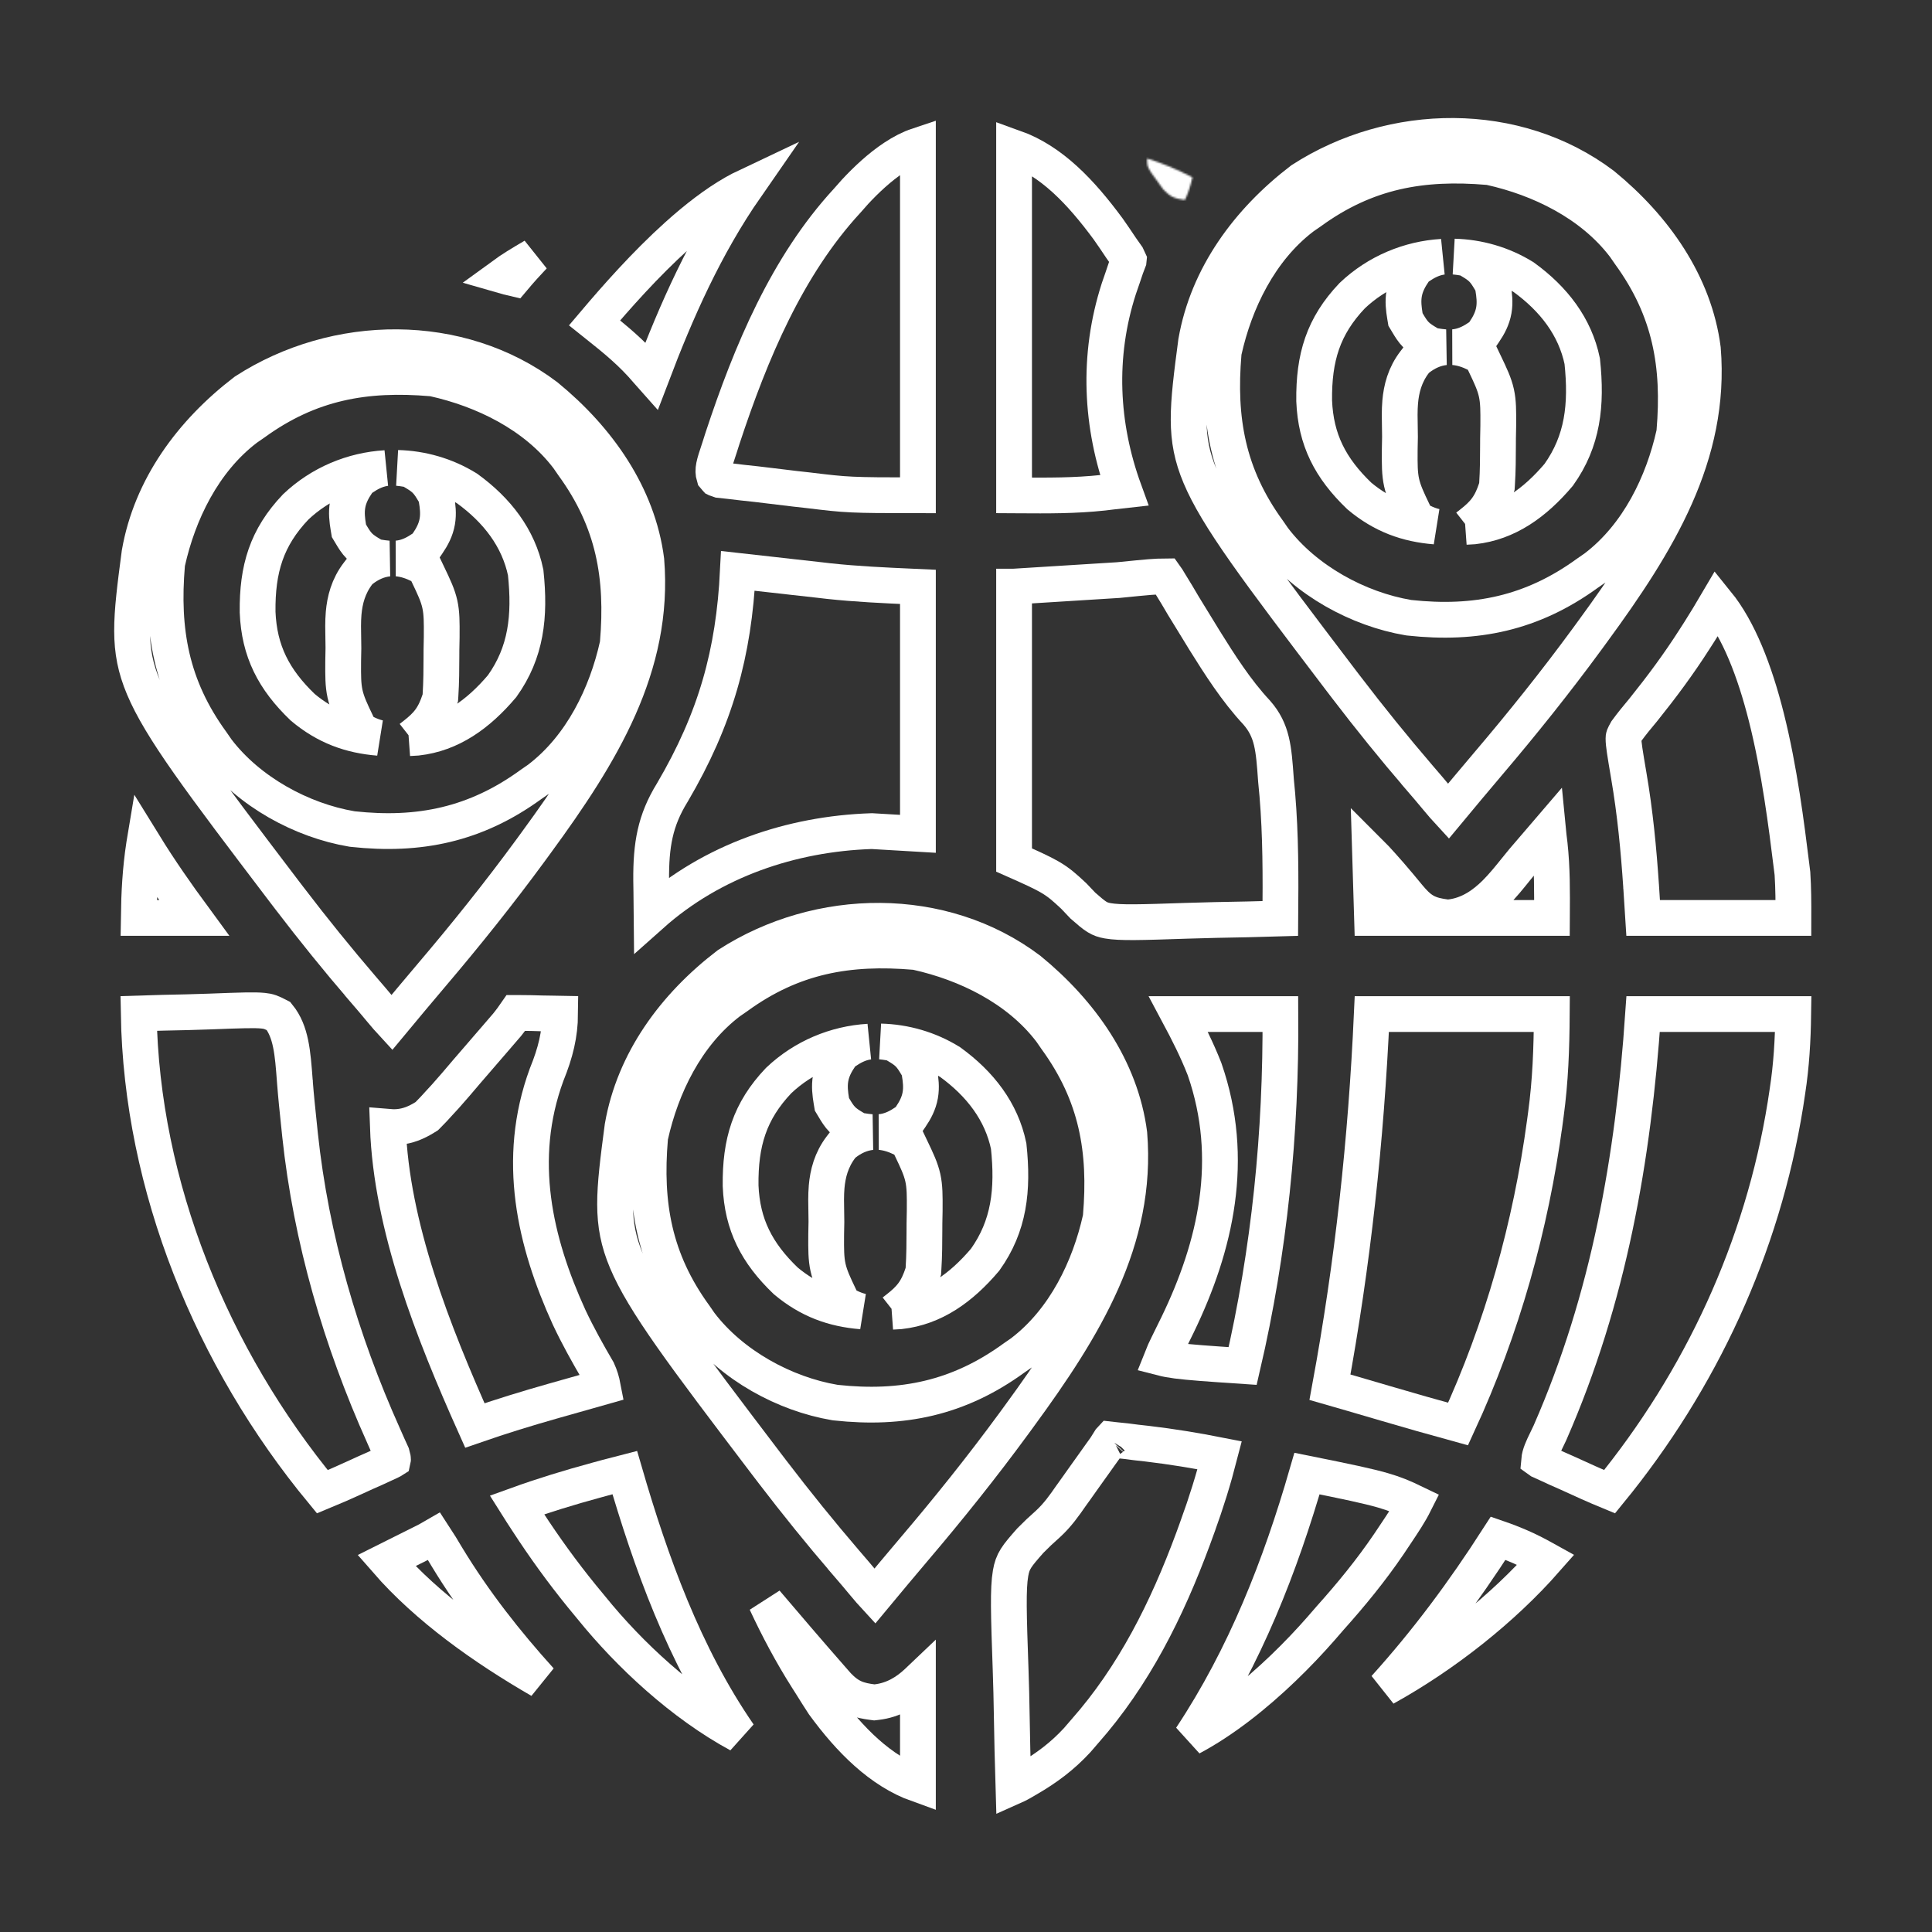 <svg width="1080" height="1080" viewBox="0 0 1080 1080" fill="none" xmlns="http://www.w3.org/2000/svg">
<rect x="0" y="0" width="1080" height="1080" fill="#333333" stroke="none"/>
<path d="M569.899 791.44L569.892 791.45L566.505 796.089C566.504 796.091 566.502 796.094 566.5 796.096C548.873 820.127 530.294 843.323 510.934 866.088L510.931 866.091C503.527 874.805 496.211 883.586 488.933 892.345C488.383 891.754 487.625 890.883 486.484 889.526L486.471 889.511L486.459 889.496L482.571 884.906L482.537 884.865L478.056 879.517L478.017 879.471L477.978 879.425L472.674 873.249C472.673 873.247 472.672 873.246 472.671 873.245C458.604 856.846 445.047 840.092 431.932 822.917L431.931 822.916L428.46 818.372C428.458 818.368 428.455 818.365 428.453 818.362C405.341 787.935 388.176 765.335 375.488 747.275C362.776 729.182 354.935 716.166 350.212 704.919C341.139 683.32 343.014 667.388 347.99 629.77C354.361 593.196 376.948 562.329 406.988 539.351C457.789 506.518 526.891 505.604 575.364 542.131C604.404 565.864 626.619 597.495 631.302 633.857C636.121 693.179 606.216 741.81 569.899 791.44ZM407.917 559.889L407.728 560.02L407.544 560.16C383.478 578.485 369.676 607.629 363.6 634.855L363.452 635.514L363.395 636.187C360.259 673.109 365.581 704.271 388.406 735.633L391.137 739.585L391.268 739.774L391.408 739.958C409.129 763.23 438.714 779.295 466.617 784.003L466.908 784.052L467.2 784.084C504.259 788.114 535.904 781.642 566.881 759.096L570.833 756.365L571.023 756.234L571.206 756.094C595.272 737.768 609.074 708.625 615.15 681.399L615.298 680.74L615.355 680.067C618.491 643.144 613.169 611.982 590.343 580.62L587.613 576.669L587.482 576.479L587.342 576.296C569.017 552.23 539.873 538.428 512.647 532.351L511.988 532.204L511.315 532.147C474.393 529.011 443.231 534.333 411.869 557.158L407.917 559.889Z" stroke="white" stroke-width="20"/>
<path d="M299.899 470.815L299.892 470.825L296.505 475.464C296.504 475.466 296.502 475.469 296.5 475.471C278.873 499.502 260.294 522.698 240.934 545.463L240.931 545.466C233.527 554.18 226.211 562.961 218.933 571.72C218.383 571.129 217.625 570.258 216.484 568.901L216.471 568.886L216.459 568.871L212.571 564.281L212.537 564.24L208.056 558.892L208.017 558.846L207.977 558.8L202.674 552.624C202.673 552.622 202.672 552.621 202.671 552.62C188.604 536.221 175.047 519.467 161.932 502.292L161.931 502.291L158.46 497.747C158.458 497.743 158.455 497.74 158.453 497.737C135.341 467.31 118.176 444.71 105.488 426.65C92.776 408.557 84.935 395.541 80.212 384.294C71.139 362.695 73.014 346.763 77.99 309.145C84.361 272.571 106.948 241.704 136.988 218.726C187.789 185.893 256.891 184.979 305.364 221.506C334.404 245.239 356.619 276.87 361.302 313.232C366.121 372.554 336.216 421.185 299.899 470.815ZM137.917 239.264L137.727 239.395L137.544 239.535C113.478 257.86 99.676 287.004 93.6 314.23L93.452 314.889L93.395 315.562C90.259 352.484 95.581 383.646 118.406 415.008L121.137 418.96L121.268 419.149L121.408 419.333C139.129 442.605 168.714 458.67 196.617 463.378L196.908 463.427L197.2 463.459C234.259 467.489 265.904 461.017 296.881 438.471L300.833 435.74L301.023 435.609L301.206 435.469C325.272 417.143 339.074 388 345.15 360.774L345.298 360.115L345.355 359.442C348.491 322.519 343.169 291.357 320.343 259.995L317.613 256.044L317.482 255.854L317.342 255.671C299.017 231.605 269.873 217.803 242.647 211.726L241.988 211.579L241.315 211.522C204.393 208.386 173.231 213.708 141.869 236.533L137.917 239.264Z" stroke="white" stroke-width="20"/>
<path d="M890.524 352.69L890.517 352.7L887.13 357.339C887.129 357.341 887.127 357.344 887.125 357.346C869.498 381.377 850.919 404.573 831.559 427.338L831.556 427.341C824.152 436.055 816.836 444.836 809.558 453.595C809.008 453.004 808.25 452.133 807.109 450.776L807.096 450.761L807.084 450.746L803.196 446.156L803.162 446.115L798.681 440.767L798.642 440.721L798.602 440.675L793.299 434.499C793.298 434.497 793.297 434.496 793.296 434.495C779.229 418.096 765.672 401.342 752.557 384.167L752.556 384.166L749.085 379.622C749.083 379.618 749.08 379.615 749.078 379.612C725.966 349.185 708.801 326.585 696.113 308.525C683.401 290.432 675.56 277.416 670.837 266.169C661.764 244.57 663.639 228.638 668.615 191.02C674.986 154.446 697.573 123.579 727.613 100.601C778.414 67.768 847.516 66.854 895.989 103.381C925.029 127.114 947.244 158.745 951.927 195.107C956.746 254.429 926.841 303.06 890.524 352.69ZM728.542 121.139L728.352 121.27L728.169 121.41C704.103 139.735 690.301 168.879 684.225 196.105L684.077 196.764L684.02 197.437C680.884 234.359 686.206 265.521 709.031 296.883L711.762 300.835L711.893 301.024L712.033 301.208C729.754 324.48 759.339 340.545 787.242 345.253L787.533 345.302L787.825 345.334C824.884 349.364 856.529 342.892 887.506 320.346L891.458 317.615L891.648 317.484L891.831 317.344C915.897 299.018 929.699 269.875 935.775 242.649L935.923 241.99L935.98 241.317C939.116 204.394 933.794 173.232 910.968 141.87L908.238 137.919L908.107 137.729L907.967 137.546C889.642 113.48 860.498 99.678 833.272 93.602L832.613 93.454L831.94 93.397C795.018 90.261 763.856 95.583 732.494 118.408L728.542 121.139Z" stroke="white" stroke-width="20"/>
<path d="M654.176 326.424L654.206 326.475L654.237 326.525L657.803 332.344L661.51 338.627L661.55 338.695L661.592 338.763C664.21 343.044 666.836 347.322 669.467 351.595C669.47 351.6 669.473 351.605 669.476 351.609L673.345 357.933L673.369 357.973L673.393 358.012C681.616 371.177 691.044 386.083 702.501 398.329C711.292 408.348 712.005 418.339 713.222 435.392L713.277 436.167L713.285 436.279L713.296 436.391L714.033 444.224C715.962 467.092 715.911 490.036 715.711 513.444C703.551 513.815 691.385 514.085 679.203 514.285L679.184 514.285L679.165 514.286C673.884 514.392 668.602 514.537 663.32 514.722C637.413 515.608 626.194 515.932 619.332 514.745C614.312 513.876 612.474 512.507 605.306 506.209L600.52 501.161L600.303 500.932L600.072 500.717L599.785 500.45C595.156 496.147 592.002 493.214 586.446 490.042C582.163 487.597 576.341 484.946 566.875 480.753V480.74V480.413V480.087V479.761V479.434V479.108V478.782V478.455V478.129V477.803V477.476V477.15V476.824V476.497V476.171V475.845V475.518V475.192V474.866V474.539V474.213V473.887V473.56V473.234V472.908V472.581V472.255V471.928V471.602V471.276V470.949V470.623V470.297V469.97V469.644V469.317V468.991V468.665V468.338V468.012V467.685V467.359V467.032V466.706V466.38V466.053V465.727V465.4V465.074V464.747V464.421V464.094V463.768V463.441V463.115V462.788V462.462V462.135V461.809V461.482V461.156V460.829V460.503V460.176V459.849V459.523V459.196V458.87V458.543V458.217V457.89V457.563V457.237V456.91V456.584V456.257V455.93V455.604V455.277V454.95V454.624V454.297V453.97V453.644V453.317V452.99V452.663V452.337V452.01V451.683V451.357V451.03V450.703V450.376V450.049V449.723V449.396V449.069V448.742V448.415V448.089V447.762V447.435V447.108V446.781V446.454V446.127V445.801V445.474V445.147V444.82V444.493V444.166V443.839V443.512V443.185V442.858V442.531V442.204V441.877V441.55V441.223V440.896V440.569V440.242V439.915V439.588V439.26V438.933V438.606V438.279V437.952V437.625V437.298V436.97V436.643V436.316V435.989V435.662V435.334V435.007V434.68V434.353V434.025V433.698V433.371V433.043V432.716V432.389V432.061V431.734V431.406V431.079V430.752V430.424V430.097V429.769V429.442V429.114V428.787V428.459V428.132V427.804V427.477V427.149V426.822V426.494V426.166V425.839V425.511V425.184V424.856V424.528V424.201V423.873V423.545V423.217V422.89V422.562V422.234V421.906V421.578V421.251V420.923V420.595V420.267V419.939V419.611V419.283V418.955V418.627V418.299V417.972V417.644V417.316V416.987V416.659V416.331V416.003V415.675V415.347V415.019V414.691V414.363V414.034V413.706V413.378V413.05V412.722V412.393V412.065V411.737V411.408V411.08V410.752V410.423V410.095V409.767V409.438V409.11V408.781V408.453V408.124V407.796V407.467V407.139V406.81V406.482V406.153V405.824V405.496V405.167V404.838V404.51V404.181V403.852V403.523V403.195V402.866V402.537V402.208V401.879V401.55V401.222V400.893V400.564V400.235V399.906V399.577V399.248V398.919V398.59V398.261V397.932V397.602V397.273V396.944V396.615V396.286V395.957V395.627V395.298V394.969V394.639V394.31V393.981V393.651V393.322V392.993V392.663V392.334V392.004V391.675V391.345V391.016V390.686V390.357V390.027V389.697V389.368V389.038V388.708V388.379V388.049V387.719V387.389V387.059V386.73V386.4V386.07V385.74V385.41V385.08V384.75V384.42V384.09V383.76V383.43V383.1V382.77V382.44V382.109V381.779V381.449V381.119V380.788V380.458V380.128V379.798V379.467V379.137V378.806V378.476V378.145V377.815V377.484V377.154V376.823V376.493V376.162V375.832V375.501V375.17V374.839V374.509V374.178V373.847V373.516V373.185V372.855V372.524V372.193V371.862V371.531V371.2V370.869V370.538V370.207V369.876V369.544V369.213V368.882V368.551V368.22V367.888V367.557V367.226V366.894V366.563V366.231V365.9V365.569V365.237V364.906V364.574V364.242V363.911V363.579V363.247V362.916V362.584V362.252V361.92V361.589V361.257V360.925V360.593V360.261V359.929V359.597V359.265V358.933V358.601V358.269V357.937V357.605V357.272V356.94V356.608V356.276V355.943V355.611V355.279V354.946V354.614V354.281V353.949V353.616V353.284V352.951V352.619V352.286V351.953V351.621V351.288V350.955V350.622V350.289V349.957V349.624V349.291V348.958V348.625V348.292V347.959V347.626V347.292V346.959V346.626V346.293V345.96V345.626V345.293V344.96V344.626V344.293V343.959V343.626V343.292V342.959V342.625V342.292V341.958V341.624V341.291V340.957V340.623V340.289V339.955V339.622V339.288V338.954V338.62V338.286V337.952V337.618V337.283V336.949V336.615V336.281V335.947V335.612V335.278V334.944V334.609V334.275V333.94V333.606V333.271V332.937V332.602V332.267V331.933V331.598V331.263V330.929V330.594V330.259V329.924V329.589V329.254V328.919V328.584V328.249V327.914V327.91L566.876 327.91L567.035 327.9L567.193 327.89L567.351 327.88L567.509 327.871L567.666 327.861L567.822 327.851L567.977 327.841L568.132 327.832L568.287 327.822L568.441 327.812L568.594 327.803L568.747 327.793L568.899 327.784L569.051 327.774L569.202 327.765L569.352 327.755L569.502 327.746L569.651 327.737L569.8 327.727L569.948 327.718L570.096 327.709L570.243 327.7L570.39 327.69L570.536 327.681L570.682 327.672L570.827 327.663L570.971 327.654L571.115 327.645L571.259 327.636L571.402 327.627L571.544 327.618L571.686 327.609L571.827 327.601L571.968 327.592L572.109 327.583L572.249 327.574L572.388 327.566L572.527 327.557L572.665 327.548L572.803 327.54L572.941 327.531L573.078 327.522L573.214 327.514L573.35 327.505L573.486 327.497L573.621 327.489L573.756 327.48L573.89 327.472L574.023 327.463L574.157 327.455L574.289 327.447L574.422 327.438L574.554 327.43L574.685 327.422L574.816 327.414L574.947 327.406L575.077 327.398L575.207 327.389L575.336 327.381L575.465 327.373L575.593 327.365L575.721 327.357L575.849 327.349L575.976 327.341L576.102 327.333L576.229 327.326L576.355 327.318L576.48 327.31L576.605 327.302L576.73 327.294L576.855 327.286L576.978 327.279L577.102 327.271L577.225 327.263L577.348 327.256L577.47 327.248L577.592 327.24L577.714 327.233L577.835 327.225L577.956 327.218L578.077 327.21L578.197 327.203L578.317 327.195L578.437 327.188L578.556 327.18L578.674 327.173L578.793 327.165L578.911 327.158L579.029 327.151L579.146 327.143L579.263 327.136L579.38 327.129L579.497 327.121L579.613 327.114L579.728 327.107L579.844 327.1L579.959 327.092L580.074 327.085L580.189 327.078L580.303 327.071L580.417 327.064L580.53 327.057L580.644 327.05L580.757 327.043L580.869 327.035L580.982 327.028L581.094 327.021L581.206 327.014L581.318 327.007L581.429 327.001L581.54 326.994L581.651 326.987L581.761 326.98L581.872 326.973L581.982 326.966L582.091 326.959L582.201 326.952L582.31 326.945L582.419 326.939L582.528 326.932L582.636 326.925L582.745 326.918L582.853 326.912L582.961 326.905L583.068 326.898L583.175 326.891L583.283 326.885L583.389 326.878L583.496 326.871L583.603 326.865L583.709 326.858L583.815 326.851L583.921 326.845L584.026 326.838L584.132 326.832L584.237 326.825L584.342 326.818L584.447 326.812L584.552 326.805L584.656 326.799L584.76 326.792L584.864 326.786L584.968 326.779L585.072 326.773L585.176 326.766L585.279 326.76L585.382 326.753L585.485 326.747L585.588 326.741L585.691 326.734L585.794 326.728L585.896 326.721L585.999 326.715L586.101 326.709L586.203 326.702L586.305 326.696L586.407 326.689L586.508 326.683L586.61 326.677L586.711 326.67L586.812 326.664L586.914 326.658L587.015 326.651L587.115 326.645L587.216 326.639L587.317 326.633L587.418 326.626L587.518 326.62L587.619 326.614L587.719 326.607L587.819 326.601L587.919 326.595L588.019 326.589L588.119 326.582L588.219 326.576L588.319 326.57L588.419 326.564L588.518 326.557L588.618 326.551L588.717 326.545L588.817 326.539L588.916 326.533L589.016 326.526L589.115 326.52L589.214 326.514L589.313 326.508L589.413 326.502L589.512 326.495L589.611 326.489L589.71 326.483L589.809 326.477L589.908 326.471L590.007 326.464L590.106 326.458L590.205 326.452L590.304 326.446L590.402 326.44L590.501 326.433L590.6 326.427L590.699 326.421L590.798 326.415L590.897 326.409L590.996 326.403L591.095 326.396L591.193 326.39L591.292 326.384L591.391 326.378L591.49 326.372L591.589 326.366L591.688 326.359L591.787 326.353L591.886 326.347L591.985 326.341L592.084 326.335L592.184 326.328L592.283 326.322L592.382 326.316L592.481 326.31L592.581 326.304L592.68 326.297L592.78 326.291L592.879 326.285L592.979 326.279L593.078 326.272L593.178 326.266L593.278 326.26L593.378 326.254L593.478 326.247L593.578 326.241L593.678 326.235L593.778 326.229L593.879 326.222L593.979 326.216L594.08 326.21L594.18 326.204L594.281 326.197L594.382 326.191L594.483 326.185L594.584 326.178L594.685 326.172L594.786 326.166L594.888 326.159L594.989 326.153L595.091 326.147L595.193 326.14L595.294 326.134L595.397 326.128L595.499 326.121L595.601 326.115L595.704 326.108L595.806 326.102L595.909 326.096L596.012 326.089L596.115 326.083L596.218 326.076L596.322 326.07L596.425 326.063L596.529 326.057L596.633 326.05L596.737 326.044L596.842 326.037L596.946 326.031L597.051 326.024L597.156 326.018L597.261 326.011L597.366 326.004L597.471 325.998L597.577 325.991L597.683 325.985L597.789 325.978L597.895 325.971L598.002 325.965L598.108 325.958L598.215 325.951L598.323 325.945L598.43 325.938L598.537 325.931L598.645 325.924L598.753 325.918L598.862 325.911L598.97 325.904L599.079 325.897L599.188 325.891L599.297 325.884L599.407 325.877L599.517 325.87L599.627 325.863L599.737 325.856L599.848 325.849L599.958 325.842L600.069 325.835L600.181 325.829L600.292 325.822L600.404 325.815L600.517 325.808L600.629 325.801L600.742 325.793L600.855 325.786L600.968 325.779L601.082 325.772L601.196 325.765L601.31 325.758L601.425 325.751L601.54 325.744L601.655 325.736L601.771 325.729L601.886 325.722L602.003 325.715L602.119 325.707L602.236 325.7L602.353 325.693L602.47 325.685L602.588 325.678L602.706 325.671L602.825 325.663L602.944 325.656L603.063 325.648L603.182 325.641L603.302 325.633L603.423 325.626L603.543 325.618L603.664 325.611L603.786 325.603L603.907 325.596L604.029 325.588L604.152 325.58L604.275 325.573L604.398 325.565L604.521 325.557L604.645 325.549L604.77 325.542L604.895 325.534L605.02 325.526L605.145 325.518L605.271 325.51L605.398 325.502L605.525 325.495L605.652 325.487L605.779 325.479L605.907 325.471L606.036 325.463L606.165 325.455L606.294 325.446L606.424 325.438L606.554 325.43L606.685 325.422L606.816 325.414L606.947 325.406L607.079 325.397L607.212 325.389L607.344 325.381L607.478 325.372L607.611 325.364L607.746 325.356L607.88 325.347L608.015 325.339L608.151 325.33L608.287 325.322L608.424 325.313L608.561 325.305L608.698 325.296L608.836 325.288L608.975 325.279L609.114 325.27L609.253 325.261L609.393 325.253L609.534 325.244L609.675 325.235L609.816 325.226L609.958 325.217L610.101 325.209L610.244 325.2L610.387 325.191L610.531 325.182L610.676 325.173L610.821 325.164L610.967 325.154L611.113 325.145L611.259 325.136L611.407 325.127L611.554 325.118L611.703 325.108L611.852 325.099L612.001 325.09L612.151 325.08L612.302 325.071L612.453 325.062L612.604 325.052L612.757 325.043L612.909 325.033L613.063 325.023L613.217 325.014L613.371 325.004L613.526 324.994L613.682 324.985L613.838 324.975L613.995 324.965L614.153 324.955L614.311 324.945L614.469 324.935L614.629 324.926L614.788 324.916L614.949 324.906L615.11 324.895L615.272 324.885L615.434 324.875L615.597 324.865L615.76 324.855L615.925 324.845L616.089 324.834L616.255 324.824L616.421 324.814L616.588 324.803L616.755 324.793L616.923 324.782L617.092 324.772L617.261 324.761L617.431 324.75L617.601 324.74L617.773 324.729L617.945 324.718L618.117 324.707L618.291 324.697L618.464 324.686L618.639 324.675L618.814 324.664L618.99 324.653L619.167 324.642L619.344 324.631L619.522 324.62L619.701 324.609L619.881 324.597L620.061 324.586L620.241 324.575L620.423 324.563L620.605 324.552L620.788 324.541L620.972 324.529L621.156 324.518L621.341 324.506L621.527 324.494L621.714 324.483L621.901 324.471L622.089 324.459L622.278 324.447L622.467 324.436L622.657 324.424L622.848 324.412L623.04 324.4L623.232 324.388L623.426 324.376L623.62 324.364L623.814 324.351L624.01 324.339L624.206 324.327L624.403 324.315L624.601 324.302L624.799 324.29L624.999 324.277L625.185 324.266L625.37 324.247C642.732 322.511 645.478 322.238 651.557 322.195C652.018 322.828 652.542 323.685 654.176 326.424Z" stroke="white" stroke-width="20"/>
<path d="M867.471 566.875C867.344 586.146 866.723 604.077 864.163 622.896L864.162 622.907L864.16 622.918L863.6 627.115C863.599 627.118 863.599 627.121 863.598 627.124C855.683 685.745 839.788 742.488 815.07 796.043C801.462 792.318 787.891 788.436 774.321 784.453L774.315 784.451C769.953 783.173 765.591 781.896 761.229 780.619L755.12 778.83L755.109 778.827C751.227 777.695 747.343 776.574 743.46 775.461C756.256 705.95 763.642 637.426 766.848 566.875H767.031H767.263H767.496H767.728H767.961H768.193H768.426H768.658H768.891H769.124H769.356H769.589H769.821H770.054H770.286H770.519H770.751H770.984H771.217H771.449H771.682H771.914H772.147H772.38H772.612H772.845H773.077H773.31H773.543H773.775H774.008H774.24H774.473H774.706H774.938H775.171H775.404H775.636H775.869H776.102H776.334H776.567H776.8H777.032H777.265H777.498H777.73H777.963H778.196H778.428H778.661H778.894H779.127H779.359H779.592H779.825H780.058H780.29H780.523H780.756H780.989H781.221H781.454H781.687H781.92H782.152H782.385H782.618H782.851H783.084H783.316H783.549H783.782H784.015H784.248H784.481H784.714H784.946H785.179H785.412H785.645H785.878H786.111H786.344H786.577H786.809H787.042H787.275H787.508H787.741H787.974H788.207H788.44H788.673H788.906H789.139H789.372H789.605H789.838H790.071H790.304H790.537H790.77H791.003H791.236H791.469H791.702H791.935H792.169H792.402H792.635H792.868H793.101H793.334H793.567H793.8H794.034H794.267H794.5H794.733H794.966H795.199H795.433H795.666H795.899H796.132H796.365H796.599H796.832H797.065H797.299H797.532H797.765H797.998H798.232H798.465H798.698H798.932H799.165H799.398H799.632H799.865H800.099H800.332H800.565H800.799H801.032H801.266H801.499H801.733H801.966H802.2H802.433H802.667H802.9H803.134H803.367H803.601H803.834H804.068H804.301H804.535H804.769H805.002H805.236H805.469H805.703H805.937H806.17H806.404H806.638H806.871H807.105H807.339H807.573H807.806H808.04H808.274H808.508H808.741H808.975H809.209H809.443H809.677H809.911H810.144H810.378H810.612H810.846H811.08H811.314H811.548H811.782H812.016H812.25H812.484H812.718H812.952H813.186H813.42H813.654H813.888H814.122H814.356H814.59H814.824H815.058H815.293H815.527H815.761H815.995H816.229H816.463H816.698H816.932H817.166H817.4H817.635H817.869H818.103H818.338H818.572H818.806H819.041H819.275H819.509H819.744H819.978H820.213H820.447H820.682H820.916H821.151H821.385H821.62H821.854H822.089H822.323H822.558H822.793H823.027H823.262H823.496H823.731H823.966H824.2H824.435H824.67H824.905H825.139H825.374H825.609H825.844H826.079H826.313H826.548H826.783H827.018H827.253H827.488H827.723H827.958H828.193H828.428H828.663H828.898H829.133H829.368H829.603H829.838H830.073H830.308H830.543H830.778H831.013H831.249H831.484H831.719H831.954H832.189H832.425H832.66H832.895H833.131H833.366H833.601H833.837H834.072H834.307H834.543H834.778H835.014H835.249H835.485H835.72H835.956H836.191H836.427H836.662H836.898H837.134H837.369H837.605H837.841H838.076H838.312H838.548H838.783H839.019H839.255H839.491H839.727H839.963H840.198H840.434H840.67H840.906H841.142H841.378H841.614H841.85H842.086H842.322H842.558H842.794H843.03H843.266H843.502H843.739H843.975H844.211H844.447H844.683H844.92H845.156H845.392H845.629H845.865H846.101H846.338H846.574H846.81H847.047H847.283H847.52H847.756H847.993H848.229H848.466H848.703H848.939H849.176H849.412H849.649H849.886H850.122H850.359H850.596H850.833H851.07H851.306H851.543H851.78H852.017H852.254H852.491H852.728H852.965H853.202H853.439H853.676H853.913H854.15H854.387H854.624H854.861H855.098H855.336H855.573H855.81H856.047H856.285H856.522H856.759H856.997H857.234H857.471H857.709H857.946H858.184H858.421H858.659H858.896H859.134H859.371H859.609H859.847H860.084H860.322H860.56H860.797H861.035H861.273H861.511H861.748H861.986H862.224H862.462H862.7H862.938H863.176H863.414H863.652H863.89H864.128H864.366H864.604H864.842H865.08H865.319H865.557H865.795H866.033H866.272H866.51H866.748H866.987H867.225H867.463H867.471Z" stroke="white" stroke-width="20"/>
<path d="M1002.43 566.875C1002.22 581.704 1001.43 595.493 999.188 610.069L999.187 610.079L998.054 617.505C985.218 697.285 950.845 771.417 899.761 833.881C891.812 830.611 883.931 827.021 875.869 823.323L875.805 823.294L875.741 823.265L870.223 820.827L864.984 818.407L864.948 818.39L864.912 818.374L860.922 816.569C860.715 816.422 860.543 816.3 860.398 816.195C860.524 814.725 860.954 813.066 861.748 811.032C862.534 809.02 863.35 807.353 864.327 805.359C864.948 804.093 865.632 802.696 866.415 800.994L866.452 800.913L866.488 800.83C899.465 725.578 913.025 647.26 918.517 566.875H918.535H918.735H918.934H919.134H919.334H919.534H919.734H919.934H920.134H920.334H920.534H920.734H920.934H921.134H921.334H921.534H921.733H921.933H922.133H922.333H922.533H922.733H922.933H923.133H923.333H923.533H923.733H923.933H924.133H924.333H924.533H924.733H924.933H925.133H925.333H925.533H925.733H925.933H926.133H926.333H926.533H926.733H926.933H927.133H927.333H927.533H927.733H927.933H928.134H928.334H928.534H928.734H928.934H929.134H929.334H929.534H929.734H929.934H930.134H930.334H930.535H930.735H930.935H931.135H931.335H931.535H931.735H931.936H932.136H932.336H932.536H932.736H932.936H933.137H933.337H933.537H933.737H933.937H934.138H934.338H934.538H934.738H934.939H935.139H935.339H935.539H935.74H935.94H936.14H936.34H936.541H936.741H936.941H937.142H937.342H937.542H937.742H937.943H938.143H938.343H938.544H938.744H938.945H939.145H939.345H939.546H939.746H939.946H940.147H940.347H940.548H940.748H940.949H941.149H941.349H941.55H941.75H941.951H942.151H942.352H942.552H942.753H942.953H943.154H943.354H943.555H943.755H943.956H944.157H944.357H944.558H944.758H944.959H945.16H945.36H945.561H945.761H945.962H946.163H946.363H946.564H946.765H946.965H947.166H947.367H947.567H947.768H947.969H948.17H948.37H948.571H948.772H948.973H949.173H949.374H949.575H949.776H949.976H950.177H950.378H950.579H950.78H950.981H951.182H951.382H951.583H951.784H951.985H952.186H952.387H952.588H952.789H952.99H953.191H953.392H953.593H953.794H953.995H954.196H954.397H954.598H954.799H955H955.201H955.402H955.603H955.804H956.005H956.207H956.408H956.609H956.81H957.011H957.212H957.414H957.615H957.816H958.017H958.218H958.42H958.621H958.822H959.023H959.225H959.426H959.627H959.829H960.03H960.231H960.433H960.634H960.836H961.037H961.238H961.44H961.641H961.843H962.044H962.246H962.447H962.649H962.85H963.052H963.253H963.455H963.656H963.858H964.059H964.261H964.463H964.664H964.866H965.067H965.269H965.471H965.673H965.874H966.076H966.278H966.479H966.681H966.883H967.085H967.286H967.488H967.69H967.892H968.094H968.296H968.497H968.699H968.901H969.103H969.305H969.507H969.709H969.911H970.113H970.315H970.517H970.719H970.921H971.123H971.325H971.527H971.729H971.931H972.134H972.336H972.538H972.74H972.942H973.144H973.347H973.549H973.751H973.953H974.156H974.358H974.56H974.763H974.965H975.167H975.37H975.572H975.774H975.977H976.179H976.382H976.584H976.787H976.989H977.192H977.394H977.597H977.799H978.002H978.204H978.407H978.61H978.812H979.015H979.217H979.42H979.623H979.826H980.028H980.231H980.434H980.637H980.839H981.042H981.245H981.448H981.651H981.854H982.056H982.259H982.462H982.665H982.868H983.071H983.274H983.477H983.68H983.883H984.086H984.289H984.492H984.696H984.899H985.102H985.305H985.508H985.711H985.915H986.118H986.321H986.524H986.728H986.931H987.134H987.338H987.541H987.744H987.948H988.151H988.355H988.558H988.762H988.965H989.168H989.372H989.576H989.779H989.983H990.186H990.39H990.594H990.797H991.001H991.205H991.408H991.612H991.816H992.02H992.223H992.427H992.631H992.835H993.039H993.243H993.446H993.65H993.854H994.058H994.262H994.466H994.67H994.874H995.078H995.282H995.487H995.691H995.895H996.099H996.303H996.507H996.712H996.916H997.12H997.324H997.529H997.733H997.937H998.142H998.346H998.55H998.755H998.959H999.164H999.368H999.573H999.777H999.982H1000.19H1000.39H1000.6H1000.8H1001H1001.21H1001.41H1001.62H1001.82H1002.03H1002.23H1002.43Z" stroke="white" stroke-width="20"/>
<path d="M104.725 565.832L104.746 565.832L104.767 565.831C109.017 565.735 113.267 565.604 117.516 565.437C134.845 564.774 142.348 564.514 147.074 564.995C150.222 565.315 151.598 565.842 155.738 567.995C162.736 576.636 163.627 588.502 164.785 603.918C164.817 604.342 164.849 604.768 164.881 605.197L164.882 605.204L164.882 605.212C165.469 612.832 166.266 620.418 167.046 627.845C167.103 628.385 167.16 628.923 167.216 629.461C167.216 629.465 167.217 629.47 167.217 629.474L167.718 634.354L167.72 634.372L167.722 634.389C173.882 692.421 190.586 749.468 214.33 802.342C214.334 802.351 214.338 802.359 214.342 802.368L216.96 808.293L216.984 808.345L217.007 808.397L219.102 812.994C219.705 815.081 219.709 815.638 219.702 815.816L219.702 815.82C219.702 815.841 219.701 815.93 219.651 816.14C219.404 816.299 219.22 816.409 219.029 816.516C218.422 816.857 217.682 817.202 215.088 818.375L215.052 818.392L215.016 818.408L209.777 820.829L204.259 823.267L204.195 823.295L204.131 823.325L198.655 825.837C198.65 825.839 198.644 825.842 198.639 825.844C192.461 828.662 186.349 831.376 180.204 833.899C118.488 759.178 79.13 663.327 77.534 566.527C86.594 566.23 95.655 566 104.725 565.832Z" stroke="white" stroke-width="20"/>
<path d="M412.495 319.126C410.223 364.952 400.14 401.636 375.918 442.89L375.863 442.984L375.806 443.077C366.164 458.708 363.887 472.301 364.004 492.056L364.11 498.842L364.111 498.88L364.111 498.917C364.145 503.044 364.181 507.163 364.224 511.278C398.24 480.984 442.455 466.13 486.925 464.615L487.389 464.599L487.853 464.627L513.125 466.113V466.023V465.709V465.396V465.082V464.768V464.454V464.14V463.826V463.513V463.199V462.885V462.572V462.258V461.945V461.631V461.317V461.004V460.691V460.377V460.064V459.75V459.437V459.124V458.811V458.497V458.184V457.871V457.558V457.245V456.932V456.619V456.306V455.993V455.68V455.367V455.054V454.742V454.429V454.116V453.803V453.491V453.178V452.865V452.553V452.24V451.927V451.615V451.302V450.99V450.678V450.365V450.053V449.741V449.428V449.116V448.804V448.491V448.179V447.867V447.555V447.243V446.931V446.619V446.307V445.995V445.683V445.371V445.059V444.747V444.435V444.124V443.812V443.5V443.188V442.877V442.565V442.253V441.942V441.63V441.319V441.007V440.696V440.384V440.073V439.761V439.45V439.139V438.827V438.516V438.205V437.894V437.582V437.271V436.96V436.649V436.338V436.027V435.716V435.405V435.094V434.783V434.472V434.161V433.85V433.539V433.228V432.917V432.607V432.296V431.985V431.674V431.364V431.053V430.743V430.432V430.121V429.811V429.5V429.19V428.879V428.569V428.258V427.948V427.638V427.327V427.017V426.707V426.396V426.086V425.776V425.466V425.156V424.845V424.535V424.225V423.915V423.605V423.295V422.985V422.675V422.365V422.055V421.745V421.435V421.126V420.816V420.506V420.196V419.886V419.577V419.267V418.957V418.648V418.338V418.028V417.719V417.409V417.1V416.79V416.481V416.171V415.862V415.552V415.243V414.933V414.624V414.315V414.005V413.696V413.387V413.077V412.768V412.459V412.15V411.841V411.531V411.222V410.913V410.604V410.295V409.986V409.677V409.368V409.059V408.75V408.441V408.132V407.823V407.514V407.205V406.897V406.588V406.279V405.97V405.661V405.353V405.044V404.735V404.427V404.118V403.809V403.501V403.192V402.883V402.575V402.266V401.958V401.649V401.341V401.032V400.724V400.415V400.107V399.799V399.49V399.182V398.874V398.565V398.257V397.949V397.64V397.332V397.024V396.716V396.408V396.099V395.791V395.483V395.175V394.867V394.559V394.251V393.943V393.635V393.327V393.019V392.711V392.403V392.095V391.787V391.479V391.171V390.863V390.555V390.247V389.94V389.632V389.324V389.016V388.708V388.401V388.093V387.785V387.478V387.17V386.862V386.555V386.247V385.939V385.632V385.324V385.016V384.709V384.401V384.094V383.786V383.479V383.171V382.864V382.556V382.249V381.942V381.634V381.327V381.019V380.712V380.405V380.097V379.79V379.483V379.175V378.868V378.561V378.254V377.946V377.639V377.332V377.025V376.718V376.41V376.103V375.796V375.489V375.182V374.875V374.568V374.261V373.954V373.646V373.339V373.032V372.725V372.418V372.111V371.804V371.497V371.191V370.884V370.577V370.27V369.963V369.656V369.349V369.042V368.735V368.428V368.122V367.815V367.508V367.201V366.894V366.588V366.281V365.974V365.667V365.361V365.054V364.747V364.44V364.134V363.827V363.52V363.214V362.907V362.601V362.294V361.987V361.681V361.374V361.067V360.761V360.454V360.148V359.841V359.535V359.228V358.922V358.615V358.309V358.002V357.696V357.389V357.083V356.776V356.47V356.163V355.857V355.55V355.244V354.938V354.631V354.325V354.018V353.712V353.406V353.099V352.793V352.487V352.18V351.874V351.568V351.261V350.955V350.649V350.343V350.036V349.73V349.424V349.117V348.811V348.505V348.199V347.893V347.586V347.28V346.974V346.668V346.361V346.055V345.749V345.443V345.137V344.831V344.524V344.218V343.912V343.606V343.3V342.994V342.688V342.381V342.075V341.769V341.463V341.157V340.851V340.545V340.239V339.933V339.627V339.321V339.015V338.708V338.402V338.096V337.79V337.484V337.178V336.872V336.566V336.26V335.954V335.648V335.342V335.036V334.73V334.424V334.118V333.812V333.506V333.2V332.894V332.588V332.282V331.976V331.67V331.364V331.058V330.752V330.446V330.14V329.835V329.529V329.223V328.917V328.611V328.305V328.055C512.01 328.005 510.894 327.955 509.776 327.904C494.405 327.214 478.804 326.513 463.182 324.823L463.141 324.818L463.1 324.814L458.618 324.291C453.514 323.729 448.396 323.162 443.276 322.578L443.274 322.578C439.789 322.179 436.303 321.786 432.816 321.397L412.495 319.126ZM412.495 319.126C419.269 319.891 426.042 320.646 432.81 321.396L412.495 319.126Z" stroke="white" stroke-width="20"/>
<path d="M216.813 629.919C218.705 630.081 220.63 630.127 222.566 629.969C227.862 629.534 232.532 627.69 237.564 624.569L238.548 623.96L239.366 623.142C241.587 620.921 243.722 618.639 245.778 616.317L248.871 612.966L248.921 612.912L248.969 612.858C252.941 608.428 256.764 603.913 260.489 599.514L260.728 599.232C262.852 596.768 264.978 594.306 267.107 591.845L267.114 591.837C269.413 589.174 271.711 586.51 274.009 583.846C274.01 583.845 274.011 583.844 274.012 583.843L277.381 579.945L277.392 579.933L277.402 579.921L280.585 576.214L280.594 576.204L283.447 572.891L283.54 572.782L283.631 572.671C285.363 570.539 286.952 568.34 288.42 566.211C289.02 566.207 289.941 566.222 291.635 566.256L291.679 566.257L291.722 566.258L297.075 566.318L302.676 566.477L302.742 566.478L302.808 566.479L308.534 566.566C308.536 566.566 308.537 566.566 308.539 566.566C310.066 566.59 311.592 566.618 313.119 566.648C313.021 578.319 310.577 588.367 305.64 600.537L305.576 600.696L305.517 600.857C288.193 648.156 298.937 694.261 318.11 736.301L318.134 736.354L318.159 736.406C323.025 746.758 328.533 756.604 334.143 766.189C335.518 769.22 336.379 772.086 336.994 775.307C331.82 776.77 326.647 778.236 321.476 779.705C317.486 780.836 313.492 781.961 309.491 783.089L309.481 783.092L309.47 783.095C294.712 787.289 280.052 791.773 265.449 796.844C242.055 744.549 218.798 685.644 216.813 629.919Z" stroke="white" stroke-width="20"/>
<path d="M451.683 274.047L451.636 274.041L451.588 274.036L444.352 273.231C444.347 273.231 444.342 273.23 444.337 273.23C439.631 272.693 434.931 272.127 430.237 271.528L430.229 271.527C425.254 270.895 420.279 270.332 415.308 269.822L407.946 268.952L407.894 268.945L407.842 268.94L402.179 268.33C401.31 268.044 400.801 267.869 400.412 267.716C400.401 267.712 400.39 267.708 400.38 267.703C400.344 267.665 400.301 267.619 400.253 267.566C399.988 267.274 399.679 266.91 399.243 266.384C398.101 262.637 399.139 259.516 401.768 251.601C401.876 251.277 401.986 250.945 402.099 250.605L402.118 250.548L402.136 250.49L403.878 245.02C419.791 196.814 440.025 148.583 473.524 112.247L473.593 112.172L473.66 112.097L478.082 107.101C484.28 100.455 491.748 93.427 499.782 88.107C504.326 85.099 508.799 82.805 513.125 81.363V81.373V81.793V82.213V82.633V83.053V83.473V83.894V84.314V84.734V85.154V85.574V85.994V86.415V86.835V87.255V87.675V88.095V88.516V88.936V89.356V89.776V90.196V90.617V91.037V91.457V91.877V92.297V92.718V93.138V93.558V93.978V94.399V94.819V95.239V95.66V96.08V96.5V96.921V97.341V97.761V98.181V98.602V99.022V99.442V99.863V100.283V100.704V101.124V101.544V101.965V102.385V102.806V103.226V103.646V104.067V104.487V104.908V105.328V105.749V106.169V106.59V107.01V107.43V107.851V108.271V108.692V109.113V109.533V109.954V110.374V110.795V111.215V111.636V112.057V112.477V112.898V113.318V113.739V114.16V114.58V115.001V115.422V115.842V116.263V116.684V117.104V117.525V117.946V118.367V118.787V119.208V119.629V120.05V120.471V120.891V121.312V121.733V122.154V122.575V122.996V123.417V123.837V124.258V124.679V125.1V125.521V125.942V126.363V126.784V127.205V127.626V128.047V128.468V128.889V129.31V129.732V130.153V130.574V130.995V131.416V131.837V132.258V132.68V133.101V133.522V133.943V134.364V134.786V135.207V135.628V136.05V136.471V136.892V137.314V137.735V138.156V138.578V138.999V139.421V139.842V140.264V140.685V141.106V141.528V141.95V142.371V142.793V143.214V143.636V144.057V144.479V144.901V145.322V145.744V146.166V146.588V147.009V147.431V147.853V148.275V148.696V149.118V149.54V149.962V150.384V150.806V151.228V151.65V152.072V152.494V152.916V153.338V153.76V154.182V154.604V155.026V155.448V155.87V156.292V156.714V157.137V157.559V157.981V158.403V158.826V159.248V159.67V160.092V160.515V160.937V161.36V161.782V162.204V162.627V163.049V163.472V163.894V164.317V164.74V165.162V165.585V166.007V166.43V166.853V167.276V167.698V168.121V168.544V168.967V169.389V169.812V170.235V170.658V171.081V171.504V171.927V172.35V172.773V173.196V173.619V174.042V174.465V174.888V175.311V175.734V176.158V176.581V177.004V177.427V177.851V178.274V178.697V179.121V179.544V179.968V180.391V180.815V181.238V181.662V182.085V182.509V182.932V183.356V183.78V184.203V184.627V185.051V185.474V185.898V186.322V186.746V187.17V187.594V188.018V188.442V188.866V189.29V189.714V190.138V190.562V190.986V191.41V191.834V192.258V192.683V193.107V193.531V193.955V194.38V194.804V195.229V195.653V196.077V196.502V196.926V197.351V197.776V198.2V198.625V199.05V199.474V199.899V200.324V200.748V201.173V201.598V202.023V202.448V202.873V203.298V203.723V204.148V204.573V204.998V205.423V205.848V206.273V206.699V207.124V207.549V207.975V208.4V208.825V209.251V209.676V210.102V210.527V210.953V211.378V211.804V212.229V212.655V213.081V213.507V213.932V214.358V214.784V215.21V215.636V216.062V216.488V216.914V217.34V217.766V218.192V218.618V219.044V219.47V219.897V220.323V220.749V221.175V221.602V222.028V222.455V222.881V223.308V223.734V224.161V224.588V225.014V225.441V225.868V226.294V226.721V227.148V227.575V228.002V228.429V228.856V229.283V229.71V230.137V230.564V230.991V231.418V231.846V232.273V232.7V233.128V233.555V233.982V234.41V234.837V235.265V235.693V236.12V236.548V236.976V237.403V237.831V238.259V238.687V239.115V239.543V239.971V240.399V240.827V241.255V241.683V242.111V242.539V242.967V243.396V243.824V244.252V244.681V245.109V245.538V245.966V246.395V246.823V247.252V247.681V248.11V248.538V248.967V249.396V249.825V250.254V250.683V251.112V251.541V251.97V252.399V252.828V253.258V253.687V254.116V254.545V254.975V255.404V255.834V256.263V256.693V257.123V257.552V257.982V258.412V258.841V259.271V259.701V260.131V260.561V260.991V261.421V261.851V262.281V262.711V263.142V263.572V264.002V264.433V264.863V265.293V265.724V266.154V266.585V267.016V267.446V267.877V268.308V268.739V269.169V269.6V270.031V270.462V270.893V271.324V271.756V272.187V272.618V273.049V273.481V273.912V274.343V274.775V275.206V275.638V276.069V276.501V276.874C474.948 276.859 473.362 276.668 452.414 274.135L451.683 274.047Z" stroke="white" stroke-width="20"/>
<path d="M472.39 587.909L470.843 588.968L469.784 590.515C467.168 594.339 465.128 598.186 464.318 602.807C463.544 607.23 464.076 611.457 464.745 615.472L465.058 617.345L466.034 618.973C466.139 619.148 466.245 619.325 466.352 619.504C467.6 621.593 469.007 623.95 470.966 625.909C472.925 627.868 475.282 629.275 477.371 630.523C477.55 630.63 477.727 630.736 477.902 630.841L479.53 631.817L481.403 632.13C483.258 632.439 485.159 632.719 487.103 632.854C481.497 633.429 476.495 635.789 472 639.312L471.015 640.084L470.251 641.075C464.643 648.344 462.721 656.211 462.092 663.437C461.695 668 461.805 673.192 461.9 677.669C461.941 679.587 461.979 681.375 461.973 682.925L461.843 689.76L461.841 689.828L461.841 689.895C461.839 690.246 461.837 690.592 461.835 690.933C461.792 698.243 461.761 703.467 462.883 708.517C464.007 713.58 466.245 718.264 469.361 724.787C469.506 725.092 469.654 725.4 469.803 725.714L471.283 728.814L474.356 730.35C476.956 731.651 479.377 732.514 481.682 733.067C465.873 731.772 452.312 726.943 439.241 716.008C423.034 700.463 414.898 684.649 414.005 662.852C413.725 638.624 419.031 621.122 435.275 604.027C449.193 590.818 467.17 583.395 485.54 582.309C485.255 582.349 484.969 582.393 484.682 582.443C480.06 583.253 476.214 585.293 472.39 587.909ZM504.394 636.524C500.552 634.604 496.446 633.199 492.099 632.82C492.751 632.759 493.407 632.672 494.068 632.557C498.689 631.747 502.536 629.707 506.36 627.091L507.907 626.032L508.966 624.485C511.582 620.661 513.622 616.814 514.432 612.193C515.206 607.77 514.674 603.543 514.005 599.528L513.692 597.655L512.716 596.027C512.611 595.852 512.505 595.675 512.398 595.496C511.15 593.407 509.743 591.05 507.784 589.091C505.825 587.132 503.468 585.725 501.379 584.477C501.2 584.37 501.023 584.264 500.848 584.159L499.22 583.183L497.347 582.87C495.696 582.595 494.009 582.343 492.288 582.196C505.727 582.54 519.137 586.296 531.091 593.679C547.93 605.881 559.848 621.377 563.857 640.675C566.451 665.256 564.144 685.327 550.693 704.182C537.31 719.979 522.061 730.906 503.104 733.008C501.638 733.108 500.191 733.193 498.764 733.259L499.587 733.177L501.872 731.386C505.119 728.841 508.022 726.283 510.429 722.948C512.861 719.577 514.38 715.981 515.737 711.912L516.144 710.691L516.228 709.407C516.721 701.921 516.744 694.417 516.765 687.276C516.768 686.159 516.772 685.05 516.777 683.952L516.907 677.115L516.909 677.047L516.909 676.98C516.911 676.629 516.913 676.283 516.915 675.942C516.958 668.632 516.989 663.408 515.867 658.358C514.743 653.295 512.505 648.611 509.389 642.088C509.244 641.783 509.096 641.474 508.947 641.161L507.467 638.061L504.394 636.524Z" stroke="white" stroke-width="20"/>
<path d="M202.39 267.284L200.843 268.343L199.784 269.89C197.168 273.714 195.128 277.561 194.318 282.182C193.544 286.605 194.076 290.832 194.745 294.847L195.058 296.72L196.034 298.348C196.139 298.523 196.245 298.7 196.352 298.879C197.6 300.968 199.007 303.325 200.966 305.284C202.925 307.243 205.282 308.65 207.371 309.898C207.55 310.005 207.727 310.111 207.902 310.216L209.53 311.192L211.403 311.505C213.258 311.814 215.159 312.094 217.103 312.229C211.497 312.804 206.495 315.164 202 318.687L201.015 319.459L200.251 320.45C194.643 327.719 192.721 335.586 192.092 342.812C191.695 347.375 191.805 352.567 191.9 357.044C191.941 358.962 191.979 360.75 191.973 362.3L191.843 369.135L191.841 369.203L191.841 369.27C191.839 369.621 191.837 369.967 191.835 370.308C191.792 377.618 191.761 382.842 192.883 387.892C194.007 392.955 196.245 397.639 199.361 404.162C199.506 404.467 199.654 404.775 199.803 405.089L201.283 408.189L204.356 409.725C206.956 411.026 209.377 411.889 211.682 412.442C195.873 411.147 182.312 406.318 169.241 395.383C153.034 379.838 144.898 364.024 144.005 342.227C143.725 317.999 149.031 300.497 165.275 283.402C179.193 270.193 197.17 262.77 215.54 261.684C215.255 261.724 214.969 261.768 214.682 261.818C210.061 262.628 206.214 264.668 202.39 267.284ZM234.394 315.899C230.552 313.979 226.446 312.574 222.099 312.195C222.751 312.134 223.407 312.047 224.068 311.932C228.689 311.122 232.536 309.082 236.36 306.466L237.907 305.407L238.966 303.86C241.582 300.036 243.622 296.189 244.432 291.568C245.206 287.145 244.674 282.918 244.005 278.903L243.692 277.03L242.716 275.402C242.611 275.227 242.505 275.05 242.398 274.871C241.15 272.782 239.743 270.425 237.784 268.466C235.825 266.507 233.468 265.1 231.379 263.852C231.2 263.745 231.023 263.639 230.848 263.534L229.22 262.558L227.347 262.245C225.696 261.97 224.009 261.718 222.288 261.571C235.727 261.915 249.137 265.671 261.091 273.054C277.93 285.256 289.848 300.752 293.857 320.05C296.451 344.631 294.144 364.702 280.694 383.557C267.31 399.354 252.061 410.281 233.104 412.383C231.638 412.483 230.191 412.568 228.764 412.634L229.587 412.552L231.872 410.761C235.119 408.216 238.022 405.658 240.429 402.323C242.861 398.952 244.38 395.356 245.737 391.287L246.144 390.066L246.228 388.782C246.721 381.296 246.744 373.792 246.765 366.651C246.768 365.534 246.772 364.425 246.777 363.327L246.907 356.49L246.909 356.422L246.909 356.355C246.911 356.004 246.913 355.658 246.915 355.317C246.958 348.007 246.989 342.783 245.867 337.733C244.743 332.67 242.505 327.986 239.389 321.463C239.244 321.158 239.096 320.849 238.947 320.536L237.467 317.436L234.394 315.899Z" stroke="white" stroke-width="20"/>
<path d="M793.015 149.159L791.468 150.218L790.409 151.765C787.793 155.589 785.753 159.436 784.943 164.057C784.169 168.48 784.701 172.707 785.37 176.722L785.683 178.595L786.659 180.223C786.764 180.398 786.87 180.575 786.977 180.754C788.225 182.843 789.632 185.2 791.591 187.159C793.55 189.118 795.907 190.525 797.996 191.773C798.175 191.88 798.352 191.986 798.527 192.091L800.155 193.067L802.028 193.38C803.883 193.689 805.784 193.969 807.728 194.104C802.122 194.679 797.12 197.039 792.625 200.562L791.64 201.334L790.876 202.325C785.268 209.594 783.346 217.461 782.717 224.687C782.32 229.25 782.43 234.442 782.525 238.919C782.566 240.837 782.604 242.625 782.598 244.175L782.468 251.01L782.466 251.078L782.466 251.145C782.464 251.496 782.462 251.842 782.46 252.183C782.417 259.493 782.386 264.717 783.508 269.767C784.632 274.83 786.87 279.514 789.986 286.037C790.131 286.342 790.279 286.65 790.428 286.964L791.908 290.064L794.981 291.6C797.581 292.901 800.002 293.764 802.307 294.317C786.498 293.022 772.937 288.193 759.866 277.258C743.659 261.713 735.523 245.899 734.63 224.102C734.35 199.874 739.656 182.372 755.9 165.277C769.818 152.068 787.795 144.645 806.165 143.559C805.88 143.599 805.594 143.643 805.307 143.693C800.686 144.503 796.839 146.543 793.015 149.159ZM825.019 197.774C821.177 195.854 817.071 194.449 812.724 194.07C813.376 194.009 814.032 193.922 814.693 193.807C819.314 192.997 823.161 190.957 826.985 188.341L828.532 187.282L829.591 185.735C832.207 181.911 834.247 178.064 835.057 173.443C835.831 169.02 835.299 164.793 834.63 160.778L834.317 158.905L833.341 157.277C833.236 157.102 833.13 156.925 833.023 156.746C831.775 154.657 830.368 152.3 828.409 150.341C826.45 148.382 824.093 146.975 822.004 145.727C821.825 145.62 821.648 145.514 821.473 145.409L819.845 144.433L817.972 144.12C816.321 143.845 814.634 143.593 812.913 143.446C826.352 143.79 839.762 147.546 851.716 154.929C868.555 167.131 880.473 182.627 884.482 201.925C887.076 226.506 884.769 246.577 871.319 265.432C857.935 281.229 842.686 292.156 823.729 294.258C822.263 294.358 820.816 294.443 819.389 294.509L820.212 294.427L822.497 292.636C825.744 290.091 828.647 287.533 831.054 284.198C833.486 280.827 835.005 277.231 836.362 273.162L836.769 271.941L836.853 270.657C837.346 263.171 837.369 255.667 837.39 248.526C837.393 247.409 837.397 246.3 837.402 245.202L837.532 238.365L837.534 238.297L837.534 238.23C837.536 237.879 837.538 237.533 837.54 237.192C837.583 229.882 837.614 224.658 836.492 219.608C835.368 214.545 833.13 209.861 830.014 203.338C829.869 203.033 829.721 202.724 829.572 202.411L828.092 199.311L825.019 197.774Z" stroke="white" stroke-width="20"/>
<path d="M641.186 807.021C654.794 808.625 668.3 810.839 681.805 813.496C678.333 826.996 674.232 840.178 669.426 853.38L669.426 853.382L666.905 860.311C652.267 899.88 633.792 936.863 606.337 967.906L606.296 967.953L606.254 968.001L602.138 972.774C593.908 981.677 585.185 988.252 574.412 994.482L574.407 994.486L570.68 996.644C568.937 997.599 567.611 998.27 566.505 998.758C566.094 985.251 565.775 971.748 565.562 958.241L565.562 958.236C565.43 950.148 565.252 942.03 564.959 933.891C563.851 902.27 563.417 888.192 564.91 879.502C566.089 872.643 568.173 870.024 576.021 861.145C579.141 857.966 582.324 854.956 585.675 852.015L585.762 851.938L585.847 851.86C591.271 846.872 595.191 841.241 598.611 836.299L601.98 831.598L601.996 831.575L602.013 831.552L605.235 826.999C607.496 823.833 609.757 820.667 612.019 817.502L612.028 817.489L612.038 817.476L614.912 813.425L617.728 809.509L617.914 809.25L618.084 808.98L620.564 805.021C620.667 804.907 620.764 804.801 620.857 804.701L623.942 805.047L623.991 805.053L624.039 805.058L629.39 805.606L635.099 806.339L635.179 806.349L635.26 806.358L641.186 807.021ZM621.698 803.822C621.698 803.822 621.696 803.824 621.691 803.828C621.696 803.824 621.698 803.822 621.698 803.822Z" stroke="white" stroke-width="20"/>
<path d="M917.407 495.594L917.405 495.576L917.404 495.558C916.01 474.872 914.057 454.248 910.487 433.495C908.327 420.782 907.534 415.867 907.55 412.983C907.55 412.912 907.55 412.844 907.55 412.78C907.549 411.806 907.548 411.606 909.234 408.589C912.118 404.652 915.205 400.861 918.507 396.936L918.579 396.85L918.649 396.762C928.807 384.122 938.379 371.243 947.226 357.394C947.228 357.391 947.229 357.388 947.231 357.385L950.032 353.02L950.046 352.999L950.06 352.977C953.411 347.695 956.639 342.374 959.779 337.019C971.944 352.023 980.864 374.952 987.4 400.913C994.786 430.25 998.635 461.272 1001.51 484.405C1001.67 485.728 1001.83 487.024 1001.99 488.294C1002.52 496.485 1002.55 504.668 1002.53 513.125H1002.51H1002.31H1002.11H1001.91H1001.71H1001.51H1001.31H1001.11H1000.91H1000.71H1000.51H1000.31H1000.11H999.907H999.707H999.507H999.307H999.107H998.907H998.707H998.508H998.308H998.108H997.908H997.708H997.508H997.308H997.108H996.908H996.708H996.508H996.308H996.108H995.908H995.708H995.508H995.308H995.108H994.908H994.707H994.507H994.307H994.107H993.907H993.707H993.507H993.307H993.107H992.907H992.707H992.507H992.307H992.107H991.907H991.706H991.506H991.306H991.106H990.906H990.706H990.506H990.306H990.105H989.905H989.705H989.505H989.305H989.105H988.904H988.704H988.504H988.304H988.104H987.904H987.703H987.503H987.303H987.103H986.902H986.702H986.502H986.302H986.101H985.901H985.701H985.501H985.3H985.1H984.9H984.699H984.499H984.299H984.099H983.898H983.698H983.498H983.297H983.097H982.896H982.696H982.496H982.295H982.095H981.895H981.694H981.494H981.293H981.093H980.893H980.692H980.492H980.291H980.091H979.89H979.69H979.489H979.289H979.088H978.888H978.687H978.487H978.286H978.086H977.885H977.685H977.484H977.284H977.083H976.882H976.682H976.481H976.281H976.08H975.879H975.679H975.478H975.277H975.077H974.876H974.675H974.475H974.274H974.073H973.873H973.672H973.471H973.27H973.07H972.869H972.668H972.467H972.267H972.066H971.865H971.664H971.463H971.263H971.062H970.861H970.66H970.459H970.258H970.057H969.856H969.656H969.455H969.254H969.053H968.852H968.651H968.45H968.249H968.048H967.847H967.646H967.445H967.244H967.043H966.842H966.641H966.44H966.239H966.037H965.836H965.635H965.434H965.233H965.032H964.831H964.63H964.428H964.227H964.026H963.825H963.624H963.422H963.221H963.02H962.819H962.617H962.416H962.215H962.013H961.812H961.611H961.409H961.208H961.007H960.805H960.604H960.402H960.201H959.999H959.798H959.597H959.395H959.194H958.992H958.791H958.589H958.388H958.186H957.984H957.783H957.581H957.38H957.178H956.976H956.775H956.573H956.372H956.17H955.968H955.766H955.565H955.363H955.161H954.96H954.758H954.556H954.354H954.152H953.951H953.749H953.547H953.345H953.143H952.941H952.739H952.538H952.336H952.134H951.932H951.73H951.528H951.326H951.124H950.922H950.72H950.518H950.316H950.113H949.911H949.709H949.507H949.305H949.103H948.901H948.698H948.496H948.294H948.092H947.89H947.687H947.485H947.283H947.08H946.878H946.676H946.473H946.271H946.069H945.866H945.664H945.461H945.259H945.057H944.854H944.652H944.449H944.247H944.044H943.842H943.639H943.436H943.234H943.031H942.829H942.626H942.423H942.221H942.018H941.815H941.612H941.41H941.207H941.004H940.801H940.599H940.396H940.193H939.99H939.787H939.584H939.381H939.178H938.976H938.773H938.57H938.367H938.164H937.961H937.758H937.554H937.351H937.148H936.945H936.742H936.539H936.336H936.133H935.929H935.726H935.523H935.32H935.116H934.913H934.71H934.506H934.303H934.1H933.896H933.693H933.49H933.286H933.083H932.879H932.676H932.472H932.269H932.065H931.862H931.658H931.454H931.251H931.047H930.843H930.64H930.436H930.232H930.029H929.825H929.621H929.417H929.214H929.01H928.806H928.602H928.398H928.194H927.99H927.786H927.582H927.378H927.174H926.97H926.766H926.562H926.358H926.154H925.95H925.746H925.542H925.338H925.133H924.929H924.725H924.521H924.316H924.112H923.908H923.703H923.499H923.295H923.09H922.886H922.681H922.477H922.273H922.068H921.864H921.659H921.454H921.25H921.045H920.841H920.636H920.431H920.227H920.022H919.817H919.612H919.408H919.203H918.998H918.793H918.588H918.524L917.407 495.594Z" stroke="white" stroke-width="20"/>
<path d="M625.403 161.467C613.301 199.064 615.221 237.788 628.408 274.077C626.172 274.329 623.935 274.579 621.695 274.826L621.642 274.832L621.589 274.838L616.63 275.44C600.814 277.138 585.846 277.039 569.506 276.93C568.633 276.924 567.756 276.919 566.875 276.913V276.792V276.372V275.952V275.532V275.112V274.692V274.271V273.851V273.431V273.011V272.591V272.171V271.751V271.33V270.91V270.49V270.07V269.65V269.229V268.809V268.389V267.969V267.549V267.128V266.708V266.288V265.868V265.448V265.027V264.607V264.187V263.767V263.346V262.926V262.506V262.086V261.665V261.245V260.825V260.404V259.984V259.564V259.144V258.723V258.303V257.883V257.462V257.042V256.622V256.201V255.781V255.36V254.94V254.52V254.099V253.679V253.258V252.838V252.418V251.997V251.577V251.156V250.736V250.315V249.895V249.474V249.054V248.633V248.213V247.792V247.372V246.951V246.531V246.11V245.69V245.269V244.848V244.428V244.007V243.587V243.166V242.745V242.325V241.904V241.483V241.063V240.642V240.221V239.801V239.38V238.959V238.538V238.118V237.697V237.276V236.855V236.435V236.014V235.593V235.172V234.751V234.33V233.91V233.489V233.068V232.647V232.226V231.805V231.384V230.963V230.542V230.121V229.7V229.279V228.858V228.437V228.016V227.595V227.174V226.753V226.332V225.911V225.49V225.068V224.647V224.226V223.805V223.384V222.962V222.541V222.12V221.699V221.277V220.856V220.435V220.013V219.592V219.171V218.749V218.328V217.907V217.485V217.064V216.642V216.221V215.799V215.378V214.956V214.535V214.113V213.692V213.27V212.849V212.427V212.005V211.584V211.162V210.74V210.319V209.897V209.475V209.053V208.632V208.21V207.788V207.366V206.944V206.522V206.101V205.679V205.257V204.835V204.413V203.991V203.569V203.147V202.725V202.303V201.881V201.459V201.036V200.614V200.192V199.77V199.348V198.926V198.503V198.081V197.659V197.237V196.814V196.392V195.97V195.547V195.125V194.702V194.28V193.857V193.435V193.012V192.59V192.167V191.745V191.322V190.9V190.477V190.054V189.632V189.209V188.786V188.363V187.941V187.518V187.095V186.672V186.249V185.826V185.403V184.981V184.558V184.135V183.712V183.289V182.866V182.442V182.019V181.596V181.173V180.75V180.327V179.903V179.48V179.057V178.634V178.21V177.787V177.364V176.94V176.517V176.093V175.67V175.246V174.823V174.399V173.976V173.552V173.128V172.705V172.281V171.857V171.434V171.01V170.586V170.162V169.738V169.315V168.891V168.467V168.043V167.619V167.195V166.771V166.347V165.923V165.499V165.074V164.65V164.226V163.802V163.378V162.953V162.529V162.105V161.68V161.256V160.831V160.407V159.982V159.558V159.133V158.709V158.284V157.86V157.435V157.01V156.585V156.161V155.736V155.311V154.886V154.461V154.036V153.612V153.187V152.762V152.337V151.911V151.486V151.061V150.636V150.211V149.786V149.36V148.935V148.51V148.085V147.659V147.234V146.808V146.383V145.957V145.532V145.106V144.681V144.255V143.829V143.404V142.978V142.552V142.126V141.7V141.275V140.849V140.423V139.997V139.571V139.145V138.719V138.293V137.866V137.44V137.014V136.588V136.162V135.735V135.309V134.883V134.456V134.03V133.603V133.177V132.75V132.323V131.897V131.47V131.044V130.617V130.19V129.763V129.336V128.909V128.483V128.056V127.629V127.202V126.775V126.347V125.92V125.493V125.066V124.639V124.211V123.784V123.357V122.929V122.502V122.074V121.647V121.219V120.792V120.364V119.937V119.509V119.081V118.653V118.225V117.798V117.37V116.942V116.514V116.086V115.658V115.23V114.802V114.373V113.945V113.517V113.089V112.66V112.232V111.804V111.375V110.947V110.518V110.09V109.661V109.232V108.804V108.375V107.946V107.517V107.088V106.659V106.231V105.802V105.373V104.943V104.514V104.085V103.656V103.227V102.798V102.368V101.939V101.509V101.08V100.651V100.221V99.791V99.362V98.932V98.502V98.073V97.643V97.213V96.783V96.353V95.923V95.493V95.063V94.633V94.203V93.773V93.343V92.912V92.482V92.052V91.621V91.191V90.76V90.33V89.899V89.469V89.038V88.607V88.177V87.746V87.315V86.884V86.453V86.022V85.591V85.16V84.729V84.298V83.866V83.435V83.004V82.573V82.496C587.93 90.007 604.245 107.386 619.429 127.931C621.867 131.394 624.253 134.883 626.577 138.402L626.661 138.527L626.747 138.651L630.068 143.363C630.502 144.248 630.771 144.806 630.963 145.239C630.95 145.375 630.934 145.538 630.912 145.74L629.53 149.376L629.462 149.554L629.401 149.734L627.508 155.348L625.467 161.275L625.434 161.371L625.403 161.467Z" stroke="white" stroke-width="20"/>
<path d="M652.622 752.086L652.634 752.063L652.645 752.04L655.375 746.466L655.381 746.454L658.267 740.583L658.28 740.556L658.293 740.53C679.692 696.33 690.757 647.902 673.411 597.816L673.346 597.629L673.274 597.445C669.077 586.719 663.917 576.585 658.73 566.875H658.795H658.954H659.113H659.272H659.432H659.591H659.75H659.909H660.069H660.228H660.387H660.546H660.706H660.865H661.024H661.184H661.343H661.502H661.662H661.821H661.98H662.14H662.299H662.458H662.617H662.777H662.936H663.096H663.255H663.414H663.574H663.733H663.892H664.052H664.211H664.37H664.53H664.689H664.849H665.008H665.167H665.327H665.486H665.646H665.805H665.965H666.124H666.284H666.443H666.602H666.762H666.921H667.081H667.24H667.4H667.559H667.719H667.878H668.038H668.197H668.357H668.516H668.676H668.835H668.995H669.154H669.314H669.474H669.633H669.793H669.952H670.112H670.272H670.431H670.591H670.75H670.91H671.07H671.229H671.389H671.548H671.708H671.868H672.027H672.187H672.347H672.506H672.666H672.826H672.986H673.145H673.305H673.465H673.624H673.784H673.944H674.104H674.263H674.423H674.583H674.743H674.902H675.062H675.222H675.382H675.542H675.702H675.861H676.021H676.181H676.341H676.501H676.661H676.82H676.98H677.14H677.3H677.46H677.62H677.78H677.94H678.1H678.26H678.42H678.58H678.74H678.9H679.06H679.22H679.38H679.54H679.7H679.86H680.02H680.18H680.34H680.5H680.66H680.82H680.98H681.14H681.3H681.46H681.62H681.781H681.941H682.101H682.261H682.421H682.581H682.742H682.902H683.062H683.222H683.382H683.543H683.703H683.863H684.023H684.184H684.344H684.504H684.665H684.825H684.985H685.146H685.306H685.466H685.627H685.787H685.947H686.108H686.268H686.428H686.589H686.749H686.91H687.07H687.231H687.391H687.552H687.712H687.873H688.033H688.194H688.354H688.515H688.675H688.836H688.996H689.157H689.317H689.478H689.639H689.799H689.96H690.121H690.281H690.442H690.603H690.763H690.924H691.085H691.245H691.406H691.567H691.728H691.888H692.049H692.21H692.371H692.531H692.692H692.853H693.014H693.175H693.336H693.497H693.657H693.818H693.979H694.14H694.301H694.462H694.623H694.784H694.945H695.106H695.267H695.428H695.589H695.75H695.911H696.072H696.233H696.394H696.555H696.717H696.878H697.039H697.2H697.361H697.522H697.684H697.845H698.006H698.167H698.328H698.49H698.651H698.812H698.973H699.135H699.296H699.457H699.619H699.78H699.941H700.103H700.264H700.426H700.587H700.748H700.91H701.071H701.233H701.394H701.556H701.717H701.879H702.04H702.202H702.364H702.525H702.687H702.848H703.01H703.172H703.333H703.495H703.657H703.818H703.98H704.142H704.303H704.465H704.627H704.789H704.95H705.112H705.274H705.436H705.598H705.76H705.921H706.083H706.245H706.407H706.569H706.731H706.893H707.055H707.217H707.379H707.541H707.703H707.865H708.027H708.189H708.351H708.513H708.676H708.838H709H709.162H709.324H709.486H709.649H709.811H709.973H710.135H710.298H710.46H710.622H710.784H710.947H711.109H711.272H711.434H711.596H711.759H711.921H712.084H712.246H712.409H712.571H712.734H712.896H713.059H713.221H713.384H713.546H713.709H713.872H714.034H714.197H714.359H714.522H714.685H714.848H715.01H715.173H715.336H715.499H715.661H715.751C716.233 632.905 709.602 699.365 694.656 763.6C675.042 762.287 664.824 761.552 657.964 760.667C654.491 760.218 651.977 759.748 649.458 759.099C650.348 756.843 651.398 754.553 652.622 752.086Z" stroke="white" stroke-width="20"/>
<path d="M692.477 953.94C683.712 960.651 674.739 966.593 665.808 971.341C696.015 925.777 715.692 875.419 730.616 823.738C753.004 828.248 764.638 830.677 773.075 833.12C779.68 835.031 784.227 836.919 790.841 840.119C787.992 845.808 784.318 851.293 780.103 857.585C779.961 857.798 779.818 858.011 779.675 858.225L779.671 858.23L776.286 863.291C766.382 877.861 755.425 891.239 743.486 904.581L743.434 904.639L743.384 904.697L738.325 910.527C725.987 924.596 709.978 940.541 692.477 953.94Z" stroke="white" stroke-width="20"/>
<path d="M349.244 823.151C363.733 873.001 382.443 925.328 413.043 969.66C381.666 952.674 351.98 925.207 330.513 898.637L330.481 898.598L330.449 898.56L325.239 892.242C314.332 878.823 304.314 864.969 294.864 850.43L294.857 850.419L291.803 845.733C290.656 843.936 289.728 842.481 288.966 841.269C303.481 836.026 318.184 831.533 333.27 827.427L333.276 827.426L339.497 825.729C344.1 824.496 347.121 823.688 349.244 823.151Z" stroke="white" stroke-width="20"/>
<path d="M451.166 938.054C442.469 924.334 434.981 910.24 428.165 895.625C440.068 909.614 452.036 923.621 464.188 937.484C464.188 937.484 464.189 937.485 464.189 937.485L468.093 941.941L468.256 942.128L468.429 942.305C471.078 945.043 473.837 947.37 477.436 948.977C480.83 950.492 484.302 951.045 487.497 951.481L488.744 951.651L489.994 951.506C499.593 950.399 506.853 945.709 512.501 940.461C512.71 940.267 512.918 940.071 513.125 939.873V939.896V940.08V940.264V940.448V940.632V940.816V941V941.184V941.368V941.552V941.736V941.92V942.104V942.288V942.472V942.656V942.84V943.024V943.208V943.392V943.576V943.76V943.944V944.128V944.312V944.496V944.68V944.864V945.048V945.232V945.416V945.601V945.785V945.969V946.153V946.337V946.521V946.705V946.89V947.074V947.258V947.442V947.626V947.81V947.995V948.179V948.363V948.547V948.731V948.916V949.1V949.284V949.468V949.653V949.837V950.021V950.206V950.39V950.574V950.759V950.943V951.127V951.312V951.496V951.68V951.865V952.049V952.233V952.418V952.602V952.787V952.971V953.155V953.34V953.524V953.709V953.893V954.078V954.262V954.447V954.631V954.816V955V955.185V955.369V955.554V955.738V955.923V956.108V956.292V956.477V956.661V956.846V957.031V957.215V957.4V957.584V957.769V957.954V958.138V958.323V958.508V958.693V958.877V959.062V959.247V959.431V959.616V959.801V959.986V960.171V960.355V960.54V960.725V960.91V961.095V961.279V961.464V961.649V961.834V962.019V962.204V962.389V962.574V962.759V962.944V963.129V963.314V963.499V963.684V963.869V964.054V964.239V964.424V964.609V964.794V964.979V965.164V965.349V965.534V965.719V965.904V966.089V966.275V966.46V966.645V966.83V967.015V967.201V967.386V967.571V967.756V967.941V968.127V968.312V968.497V968.683V968.868V969.053V969.239V969.424V969.609V969.795V969.98V970.166V970.351V970.536V970.722V970.907V971.093V971.278V971.464V971.649V971.835V972.02V972.206V972.391V972.577V972.763V972.948V973.134V973.319V973.505V973.691V973.876V974.062V974.248V974.433V974.619V974.805V974.991V975.176V975.362V975.548V975.734V975.92V976.105V976.291V976.477V976.663V976.849V977.035V977.221V977.407V977.593V977.778V977.964V978.15V978.336V978.522V978.708V978.895V979.081V979.267V979.453V979.639V979.825V980.011V980.197V980.383V980.57V980.756V980.942V981.128V981.314V981.501V981.687V981.873V982.06V982.246V982.432V982.619V982.805V982.991V983.178V983.364V983.55V983.737V983.923V984.11V984.296V984.483V984.669V984.856V985.042V985.229V985.416V985.602V985.789V985.975V986.162V986.349V986.535V986.722V986.909V987.096V987.282V987.469V987.656V987.843V988.029V988.216V988.403V988.59V988.777V988.964V989.151V989.338V989.524V989.711V989.898V990.085V990.272V990.459V990.646V990.834V991.021V991.208V991.395V991.582V991.769V991.956V992.143V992.331V992.518V992.705V992.892V993.08V993.267V993.454V993.642V993.829V994.016V994.204V994.391V994.579V994.766V994.953V995.141V995.328V995.516V995.703V995.891V996.079V996.266V996.454V996.641V996.829V997.017V997.204V997.392V997.483C492.22 989.99 475.034 972.633 460.428 952.63C458.107 949.077 455.831 945.479 453.58 941.845L453.547 941.791L453.513 941.737L451.171 938.061C451.17 938.059 451.168 938.056 451.166 938.054Z" stroke="white" stroke-width="20"/>
<path d="M865.445 464.68C865.523 465.496 865.609 466.376 865.707 467.326L865.716 467.421L865.728 467.516L866.272 471.968C867.728 485.429 867.642 498.256 867.548 512.258C867.546 512.547 867.544 512.836 867.542 513.125H867.502H867.27H867.037H866.805H866.572H866.34H866.107H865.875H865.642H865.41H865.177H864.944H864.712H864.479H864.247H864.014H863.782H863.549H863.316H863.084H862.851H862.619H862.386H862.153H861.921H861.688H861.456H861.223H860.99H860.758H860.525H860.293H860.06H859.827H859.595H859.362H859.129H858.897H858.664H858.431H858.199H857.966H857.733H857.501H857.268H857.035H856.803H856.57H856.337H856.104H855.872H855.639H855.406H855.174H854.941H854.708H854.475H854.243H854.01H853.777H853.544H853.312H853.079H852.846H852.613H852.38H852.148H851.915H851.682H851.449H851.216H850.984H850.751H850.518H850.285H850.052H849.819H849.586H849.354H849.121H848.888H848.655H848.422H848.189H847.956H847.723H847.49H847.257H847.024H846.791H846.559H846.326H846.093H845.86H845.627H845.394H845.161H844.928H844.695H844.462H844.229H843.996H843.762H843.529H843.296H843.063H842.83H842.597H842.364H842.131H841.898H841.665H841.432H841.198H840.965H840.732H840.499H840.266H840.033H839.799H839.566H839.333H839.1H838.867H838.633H838.4H838.167H837.934H837.7H837.467H837.234H837.001H836.767H836.534H836.301H836.067H835.834H835.601H835.367H835.134H834.9H834.667H834.434H834.2H833.967H833.733H833.5H833.267H833.033H832.8H832.566H832.333H832.099H831.866H831.632H831.399H831.165H830.931H830.698H830.464H830.231H829.997H829.764H829.53H829.296H829.063H828.829H828.595H828.362H828.128H827.894H827.661H827.427H827.193H826.959H826.726H826.492H826.258H826.024H825.79H825.557H825.323H825.089H824.855H824.621H824.387H824.153H823.92H823.686H823.452H823.218H822.984H822.75H822.516H822.282H822.048H821.814H821.58H821.346H821.112H820.878H820.644H820.41H820.175H819.941H819.707H819.473H819.239H819.005H818.771H818.536H818.302H818.068H817.834H817.599H817.365H817.131H816.897H816.662H816.428H816.194H815.959H815.725H815.491H815.256H815.022H814.787H814.553H814.318H814.084H813.849H813.615H813.38H813.146H812.911H812.677H812.442H812.208H811.973H811.739H811.504H811.269H811.035H810.8H810.565H810.33H810.096H809.861H809.626H809.392H809.157H808.922H808.687H808.452H808.217H807.983H807.748H807.513H807.278H807.043H806.808H806.573H806.338H806.103H805.868H805.633H805.398H805.163H804.928H804.693H804.458H804.223H803.987H803.752H803.517H803.282H803.047H802.811H802.576H802.341H802.106H801.87H801.635H801.4H801.164H800.929H800.694H800.458H800.223H799.987H799.752H799.516H799.281H799.045H798.81H798.574H798.339H798.103H797.868H797.632H797.396H797.161H796.925H796.689H796.454H796.218H795.982H795.746H795.511H795.275H795.039H794.803H794.567H794.331H794.095H793.86H793.624H793.388H793.152H792.916H792.68H792.444H792.208H791.972H791.735H791.499H791.263H791.027H790.791H790.555H790.318H790.082H789.846H789.61H789.373H789.137H788.901H788.664H788.428H788.192H787.955H787.719H787.482H787.246H787.009H786.773H786.536H786.3H786.063H785.826H785.59H785.353H785.117H784.88H784.643H784.406H784.17H783.933H783.696H783.459H783.222H782.986H782.749H782.512H782.275H782.038H781.801H781.564H781.327H781.09H780.853H780.616H780.379H780.142H779.904H779.667H779.43H779.193H778.956H778.718H778.481H778.244H778.006H777.769H777.532H777.294H777.057H776.819H776.582H776.345H776.107H775.869H775.632H775.394H775.157H774.919H774.681H774.444H774.206H773.968H773.731H773.493H773.255H773.017H772.779H772.541H772.304H772.066H771.828H771.59H771.352H771.114H770.876H770.638H770.4H770.162H769.923H769.685H769.447H769.209H768.971H768.732H768.494H768.256H768.017H767.779H767.541H767.302H767.064H766.967L765.861 476.621C767.994 478.749 770.082 480.955 772.176 483.331L772.183 483.339L772.191 483.348L776.987 488.765C780.505 492.839 783.958 496.944 787.358 501.107L787.413 501.174L787.469 501.24C789.947 504.168 792.645 507.243 796.387 509.359C800.202 511.517 804.231 512.2 808.122 512.731L809.369 512.901L810.619 512.756C821.432 511.509 829.65 505.438 835.848 499.295C840.021 495.16 844.11 490.062 847.539 485.789C848.937 484.045 850.226 482.439 851.365 481.091C853.542 478.55 855.721 476.01 857.903 473.471L857.903 473.47C860.419 470.541 862.933 467.611 865.445 464.68Z" stroke="white" stroke-width="20"/>
<path d="M417.151 104.313C394.057 137.566 378.196 173.535 364.22 210.32C363.543 209.568 362.845 208.727 362.09 207.771L361.995 207.651L361.897 207.534C353.286 197.294 343.514 189.36 333.929 181.771C333.317 181.282 332.795 180.865 332.342 180.501C344.283 166.404 360.712 147.735 378.605 131.642C389.205 122.109 400.069 113.712 410.575 107.743C412.818 106.469 415.011 105.325 417.151 104.313Z" stroke="white" stroke-width="20"/>
<path d="M249.716 870.162C265.101 895.536 282.855 918.081 302.085 939.35C270.589 921.152 239.06 898.856 216.038 872.421L221.738 869.571L238.613 861.133L238.876 861.001L239.132 860.854L242.7 858.799C245.102 862.468 247.377 866.169 249.637 870.03L249.676 870.096L249.716 870.162Z" stroke="white" stroke-width="20"/>
<path d="M862.213 870.808L862.228 870.817L862.244 870.825L864.178 871.895C840.091 899.294 807.609 925.049 774.125 943.593C797.698 917.486 818.034 890.121 837.482 859.869C846.152 862.858 854.146 866.308 862.213 870.808Z" stroke="white" stroke-width="20"/>
<path d="M80.561 472.216L80.563 472.207C89.314 486.388 98.733 499.866 108.472 513.125H108.387H108.272H108.157H108.043H107.928H107.814H107.699H107.585H107.47H107.356H107.241H107.126H107.012H106.897H106.783H106.668H106.553H106.439H106.324H106.21H106.095H105.98H105.866H105.751H105.636H105.522H105.407H105.292H105.178H105.063H104.948H104.834H104.719H104.604H104.49H104.375H104.26H104.146H104.031H103.916H103.801H103.687H103.572H103.457H103.343H103.228H103.113H102.998H102.883H102.769H102.654H102.539H102.424H102.31H102.195H102.08H101.965H101.85H101.736H101.621H101.506H101.391H101.276H101.161H101.046H100.932H100.817H100.702H100.587H100.472H100.357H100.242H100.127H100.012H99.898H99.783H99.668H99.553H99.438H99.323H99.208H99.093H98.978H98.863H98.748H98.633H98.518H98.403H98.288H98.173H98.058H97.943H97.828H97.713H97.598H97.483H97.368H97.253H97.138H97.023H96.907H96.792H96.677H96.562H96.447H96.332H96.217H96.102H95.987H95.871H95.756H95.641H95.526H95.411H95.296H95.18H95.065H94.95H94.835H94.72H94.604H94.489H94.374H94.259H94.143H94.028H93.913H93.797H93.682H93.567H93.452H93.336H93.221H93.106H92.99H92.875H92.76H92.644H92.529H92.414H92.298H92.183H92.067H91.952H91.837H91.721H91.606H91.49H91.375H91.259H91.144H91.028H90.913H90.798H90.682H90.567H90.451H90.335H90.22H90.105H89.989H89.873H89.758H89.642H89.527H89.411H89.296H89.18H89.064H88.949H88.833H88.717H88.602H88.486H88.37H88.255H88.139H88.023H87.908H87.792H87.676H87.561H87.445H87.329H87.213H87.098H86.982H86.866H86.75H86.634H86.519H86.403H86.287H86.171H86.055H85.939H85.824H85.708H85.592H85.476H85.36H85.244H85.128H85.012H84.896H84.78H84.665H84.549H84.433H84.317H84.201H84.085H83.969H83.853H83.737H83.62H83.504H83.388H83.272H83.156H83.04H82.924H82.808H82.692H82.576H82.459H82.343H82.227H82.111H81.995H81.879H81.762H81.646H81.53H81.414H81.297H81.181H81.065H80.949H80.832H80.716H80.6H80.483H80.367H80.251H80.134H80.018H79.902H79.785H79.669H79.552H79.436H79.32H79.203H79.087H78.97H78.854H78.737H78.621H78.504H78.388H78.271H78.155H78.038H77.922H77.805H77.689H77.572H77.561C77.75 499.067 78.451 486.086 80.55 472.29L80.556 472.253L80.561 472.216Z" stroke="white" stroke-width="20"/>
<path d="M297.371 143.739L298.365 143.151C294.541 147.18 290.771 151.332 287.127 155.676C285.103 155.212 283.087 154.68 281.058 154.094C285.913 150.551 291.274 147.311 297.335 143.76L297.353 143.75L297.371 143.739Z" stroke="white" stroke-width="20"/>
<mask id="path-27-inside-1_45_15" fill="white">
<path d="M641.25 88.594C650.182 91.358 658.281 94.803 666.562 99.141C665.495 103.715 664.453 107.577 662.344 111.797C656.702 111 654.315 110.114 650.314 105.938C649.237 104.435 648.16 102.931 647.051 101.382C645.952 99.884 644.854 98.385 643.722 96.842C641.25 92.812 641.25 92.812 641.25 88.594Z"/>
</mask>
<path d="M641.25 88.594L647.164 69.488L621.25 61.467V88.594H641.25ZM666.562 99.141L686.039 103.685L689.557 88.608L675.843 81.424L666.562 99.141ZM662.344 111.797L659.545 131.6L673.796 133.614L680.232 120.741L662.344 111.797ZM650.314 105.938L634.053 117.583L634.885 118.744L635.873 119.776L650.314 105.938ZM647.051 101.382L663.312 89.738L663.246 89.646L663.18 89.556L647.051 101.382ZM643.722 96.842L626.674 107.3L627.105 108.003L627.593 108.668L643.722 96.842ZM635.336 107.699C642.976 110.064 649.951 113.017 657.282 116.857L675.843 81.424C666.611 76.588 657.387 72.653 647.164 69.488L635.336 107.699ZM647.086 94.596C646.103 98.806 645.482 100.8 644.455 102.853L680.232 120.741C683.425 114.355 684.887 108.625 686.039 103.685L647.086 94.596ZM665.142 91.994C664.584 91.915 664.174 91.85 663.862 91.794C663.552 91.74 663.392 91.703 663.335 91.69C663.284 91.677 663.358 91.693 663.519 91.748C663.687 91.804 663.918 91.892 664.188 92.019C664.46 92.146 664.715 92.286 664.943 92.427C665.166 92.566 665.319 92.679 665.394 92.738C665.464 92.792 665.45 92.787 665.34 92.684C665.227 92.58 665.037 92.396 664.754 92.101L635.873 119.776C638.736 122.763 642.312 125.946 647.239 128.251C651.893 130.428 656.4 131.156 659.545 131.6L665.142 91.994ZM666.574 94.294C665.498 92.79 664.421 91.287 663.312 89.738L630.79 113.026C631.899 114.575 632.976 116.079 634.053 117.583L666.574 94.294ZM663.18 89.556C662.081 88.058 660.983 86.559 659.851 85.016L627.593 108.668C628.725 110.211 629.823 111.71 630.922 113.208L663.18 89.556ZM660.769 86.383C660.446 85.856 660.229 85.502 660.051 85.205C659.874 84.91 659.818 84.809 659.82 84.814C659.834 84.838 660.313 85.699 660.717 87.047C660.918 87.716 661.052 88.344 661.138 88.894C661.22 89.415 661.246 89.788 661.254 89.921C661.261 90.037 661.257 90.024 661.253 89.76C661.25 89.489 661.25 89.154 661.25 88.594H621.25C621.25 89.619 621.062 94.061 622.401 98.531C623.639 102.662 626.043 106.272 626.674 107.3L660.769 86.383Z" fill="white" mask="url(#path-27-inside-1_45_15)"/>
</svg>
